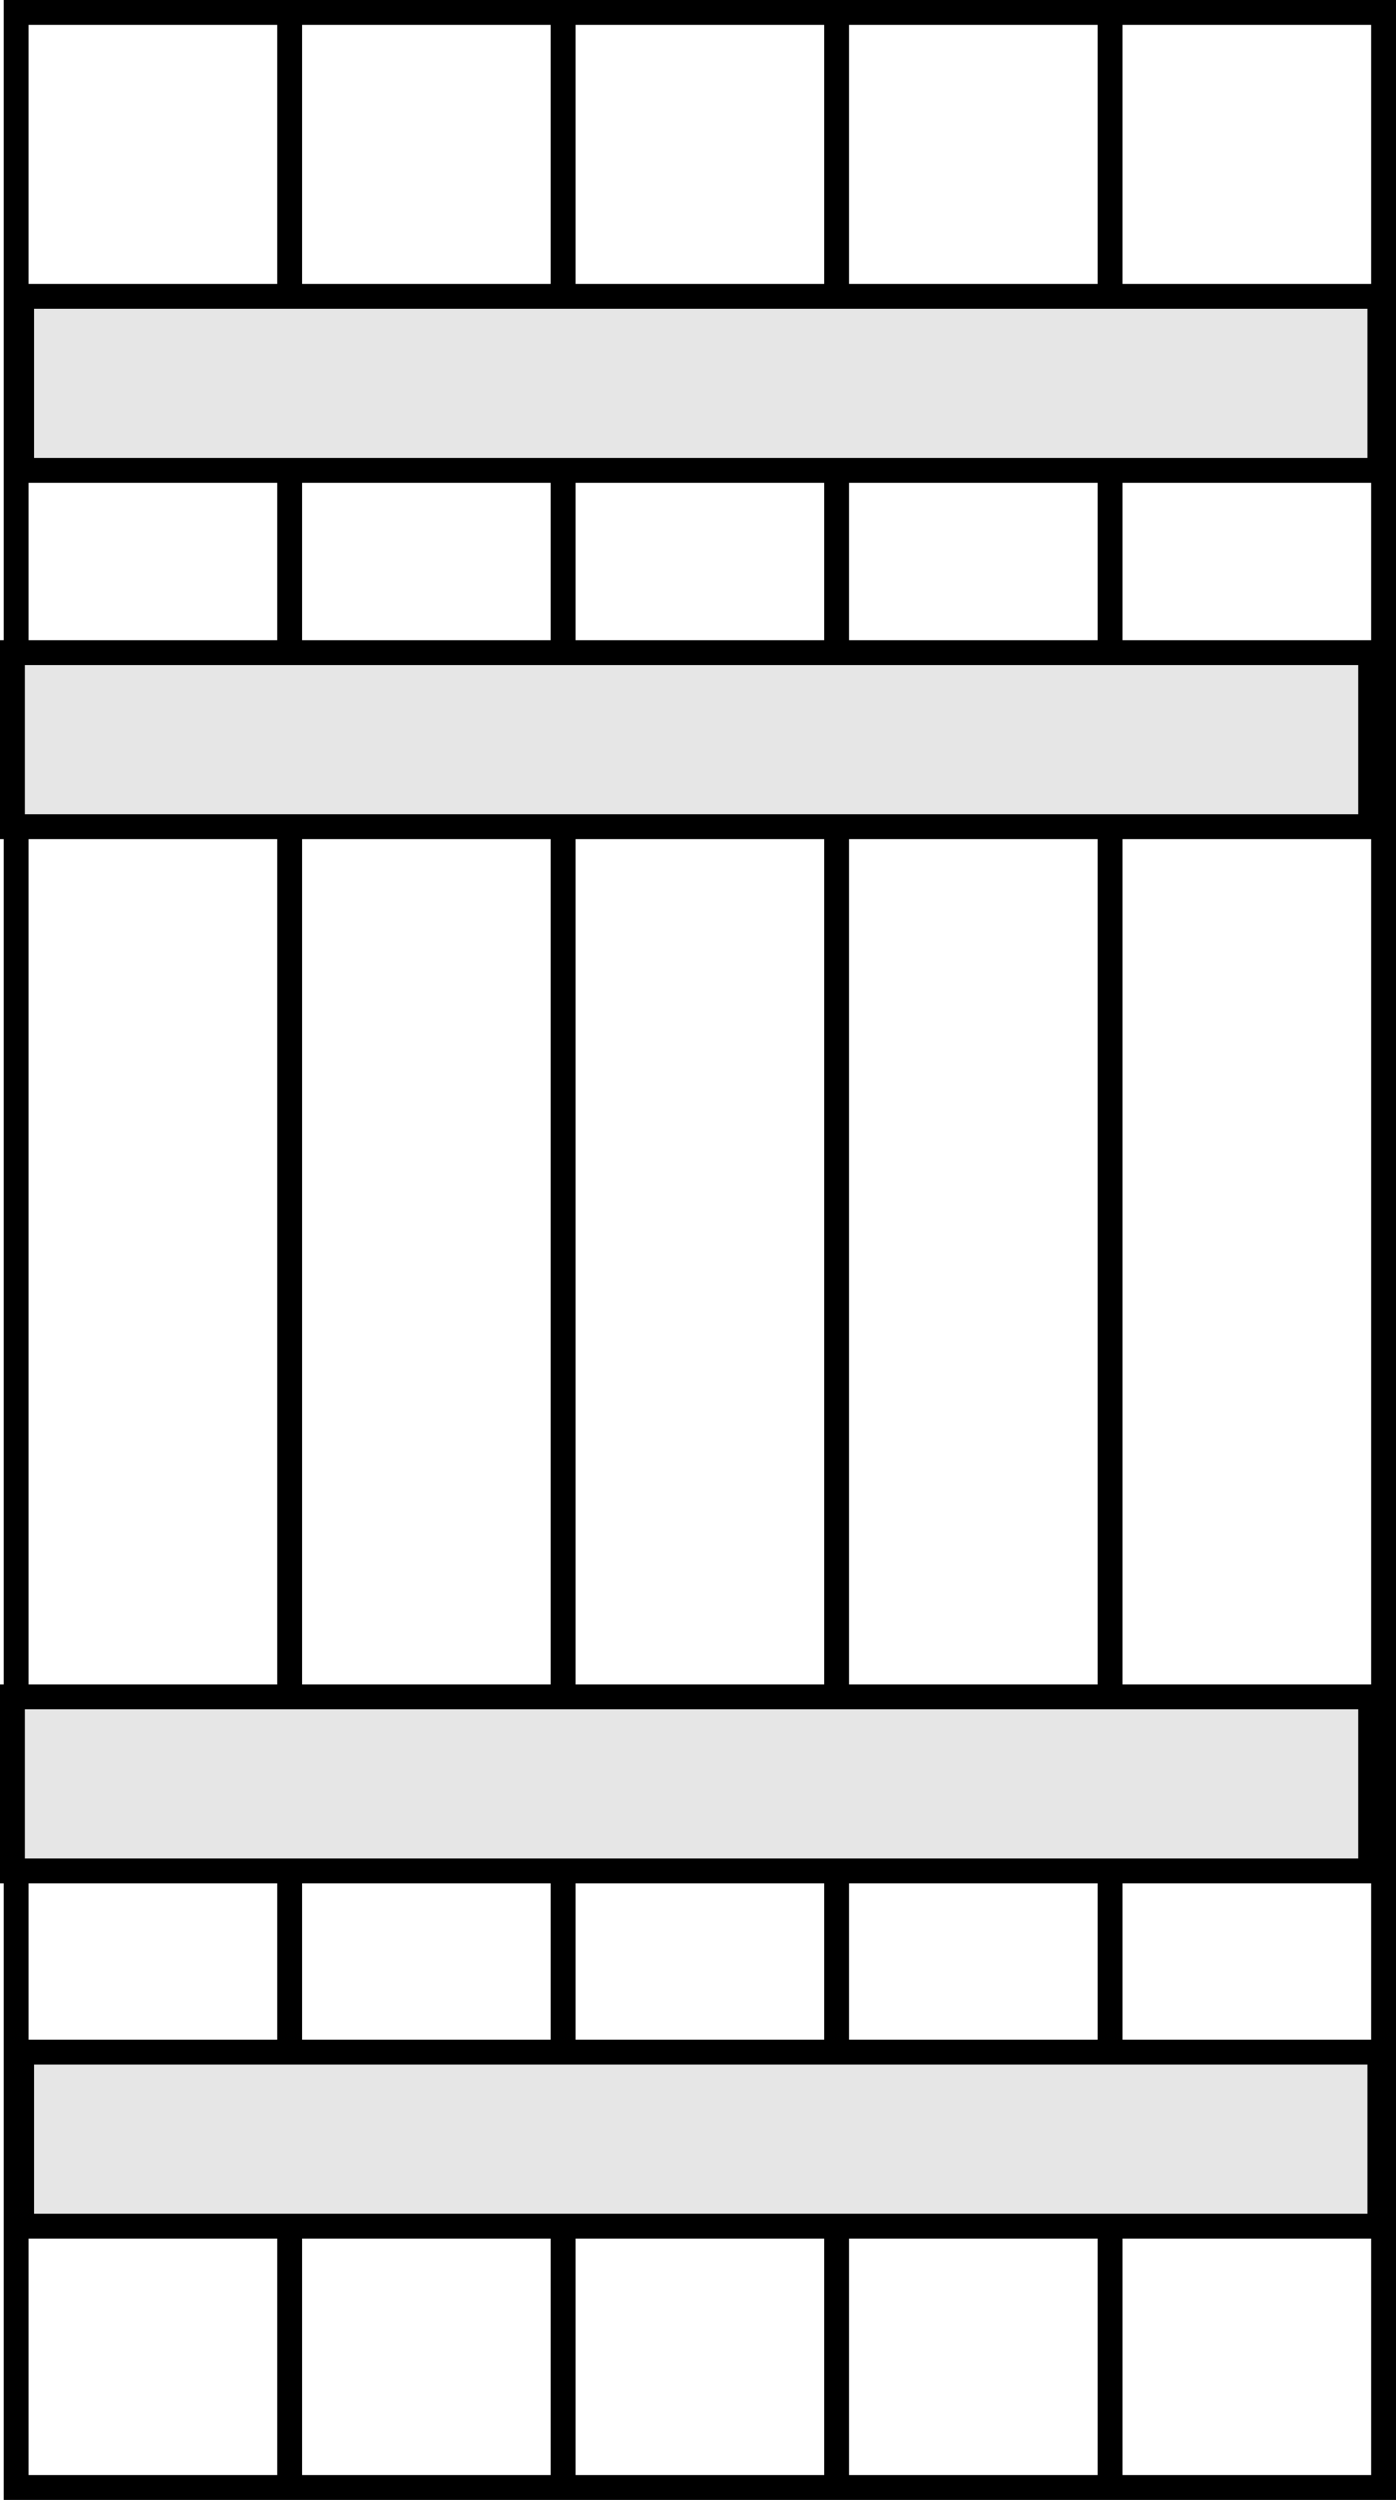 <svg id="Layer_1" data-name="Layer 1" xmlns="http://www.w3.org/2000/svg" viewBox="0 0 56.15 100.55"><rect x="0.65" y="0.5" width="55" height="99.55" style="fill:none;stroke:#000;stroke-miterlimit:10"/><line x1="11.65" y1="0.5" x2="11.65" y2="100.5" style="fill:none;stroke:#000;stroke-miterlimit:10"/><line x1="22.65" y1="0.5" x2="22.65" y2="100.5" style="fill:none;stroke:#000;stroke-miterlimit:10"/><line x1="33.65" y1="0.5" x2="33.65" y2="100.5" style="fill:none;stroke:#000;stroke-miterlimit:10"/><line x1="44.65" y1="0.5" x2="44.65" y2="100.5" style="fill:none;stroke:#000;stroke-miterlimit:10"/><rect x="0.87" y="82.54" width="54.63" height="7" style="fill:#e6e6e6;stroke:#000;stroke-miterlimit:10"/><rect x="0.87" y="11.92" width="54.63" height="7" style="fill:#e6e6e6;stroke:#000;stroke-miterlimit:10"/><rect x="0.5" y="26.25" width="54.63" height="7" style="fill:#e6e6e6;stroke:#000;stroke-miterlimit:10"/><rect x="0.5" y="68.25" width="54.63" height="7" style="fill:#e6e6e6;stroke:#000;stroke-miterlimit:10"/></svg>